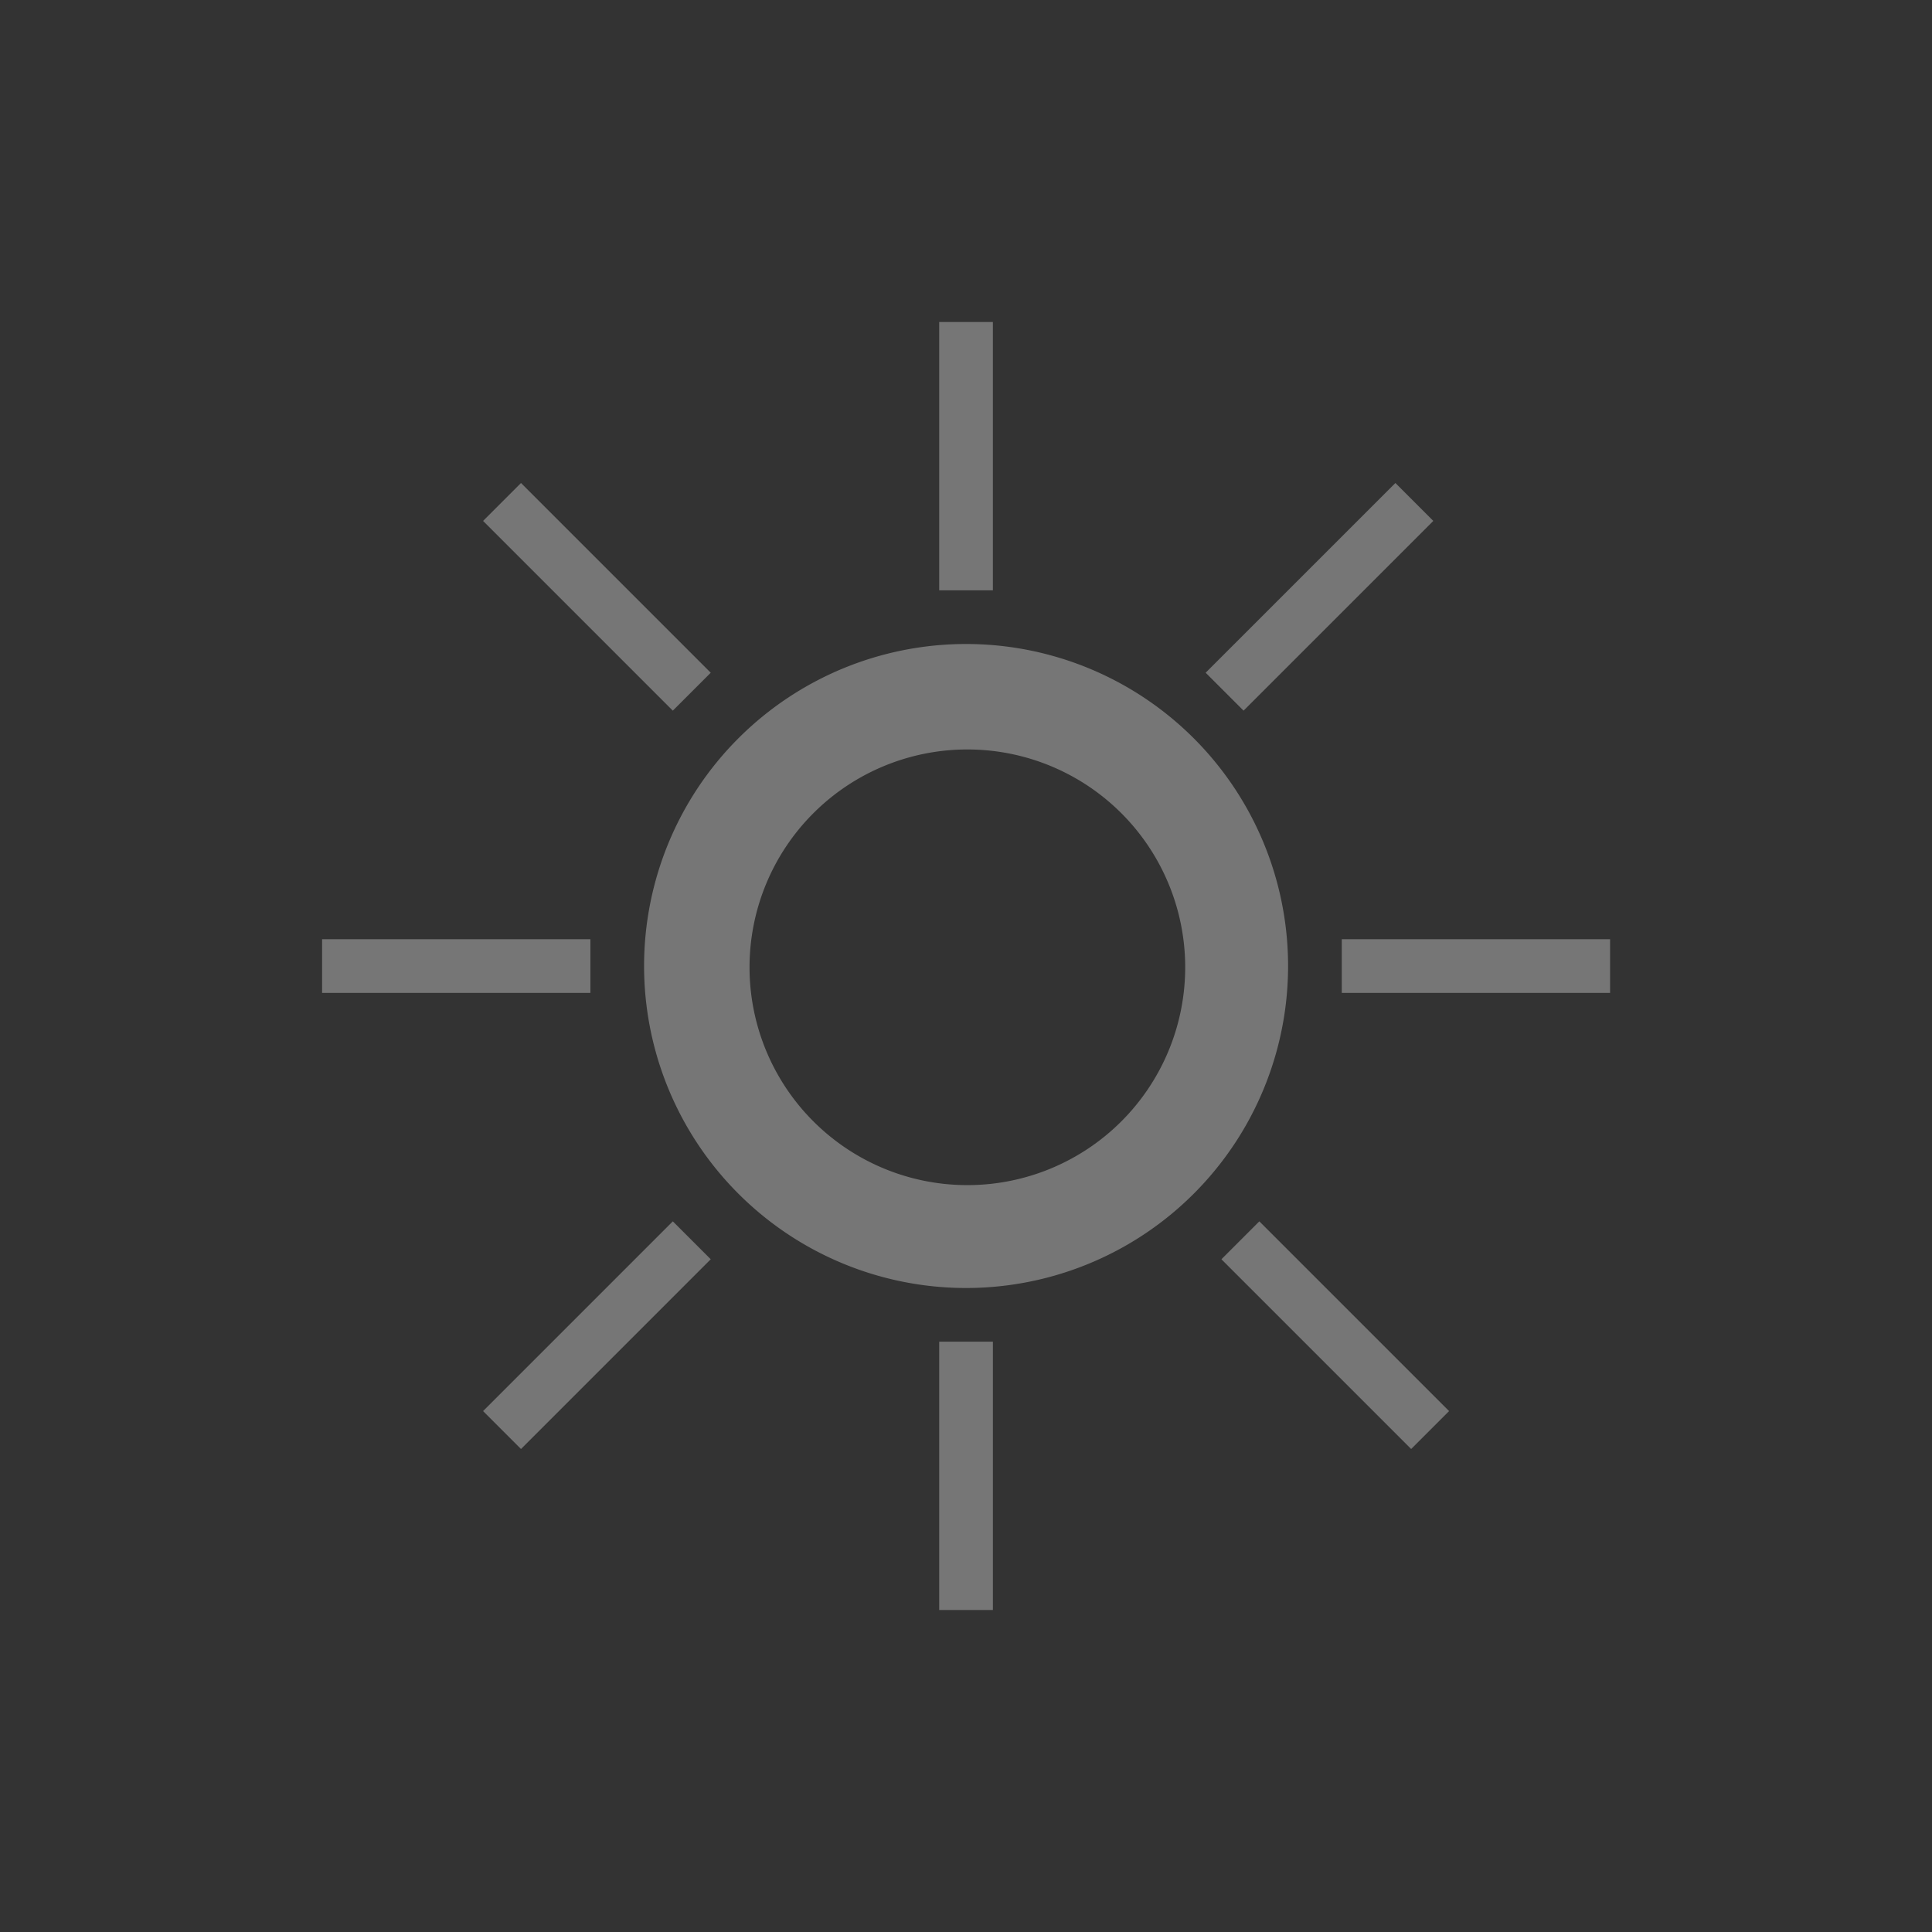 <svg width="24" height="24" version="1.1" xmlns="http://www.w3.org/2000/svg">
 <rect width="100%" height="100%" fill="#333333" stroke="none"/>
 <defs>
  <style id="current-color-scheme" type="text/css"/>
 </defs>
 <path d="m11.667 4v3.333h0.667v-3.333zm-5.195 2-0.471 0.471 2.357 2.357 0.471-0.471zm10.862 0-2.357 2.357 0.471 0.471 2.357-2.357zm-5.333 2a4 4 0 0 0-4 4 4 4 0 0 0 4 4 4 4 0 0 0 4-4 4 4 0 0 0-4-4zm0.016 1.31a2.706 2.706 0 0 1 2.706 2.706 2.706 2.706 0 0 1-2.706 2.706 2.706 2.706 0 0 1-2.706-2.706 2.706 2.706 0 0 1 2.706-2.706zm-8.016 2.357v0.667h3.333v-0.667zm12.667 0v0.667h3.333v-0.667zm-8.31 3.505-2.357 2.357 0.471 0.471 2.357-2.357zm7.286 0-0.471 0.471 2.357 2.357 0.471-0.471zm-3.977 1.495v3.333h0.667v-3.333z" fill="#f2f2f2" opacity=".35" style="paint-order:fill markers stroke"/>
</svg>
